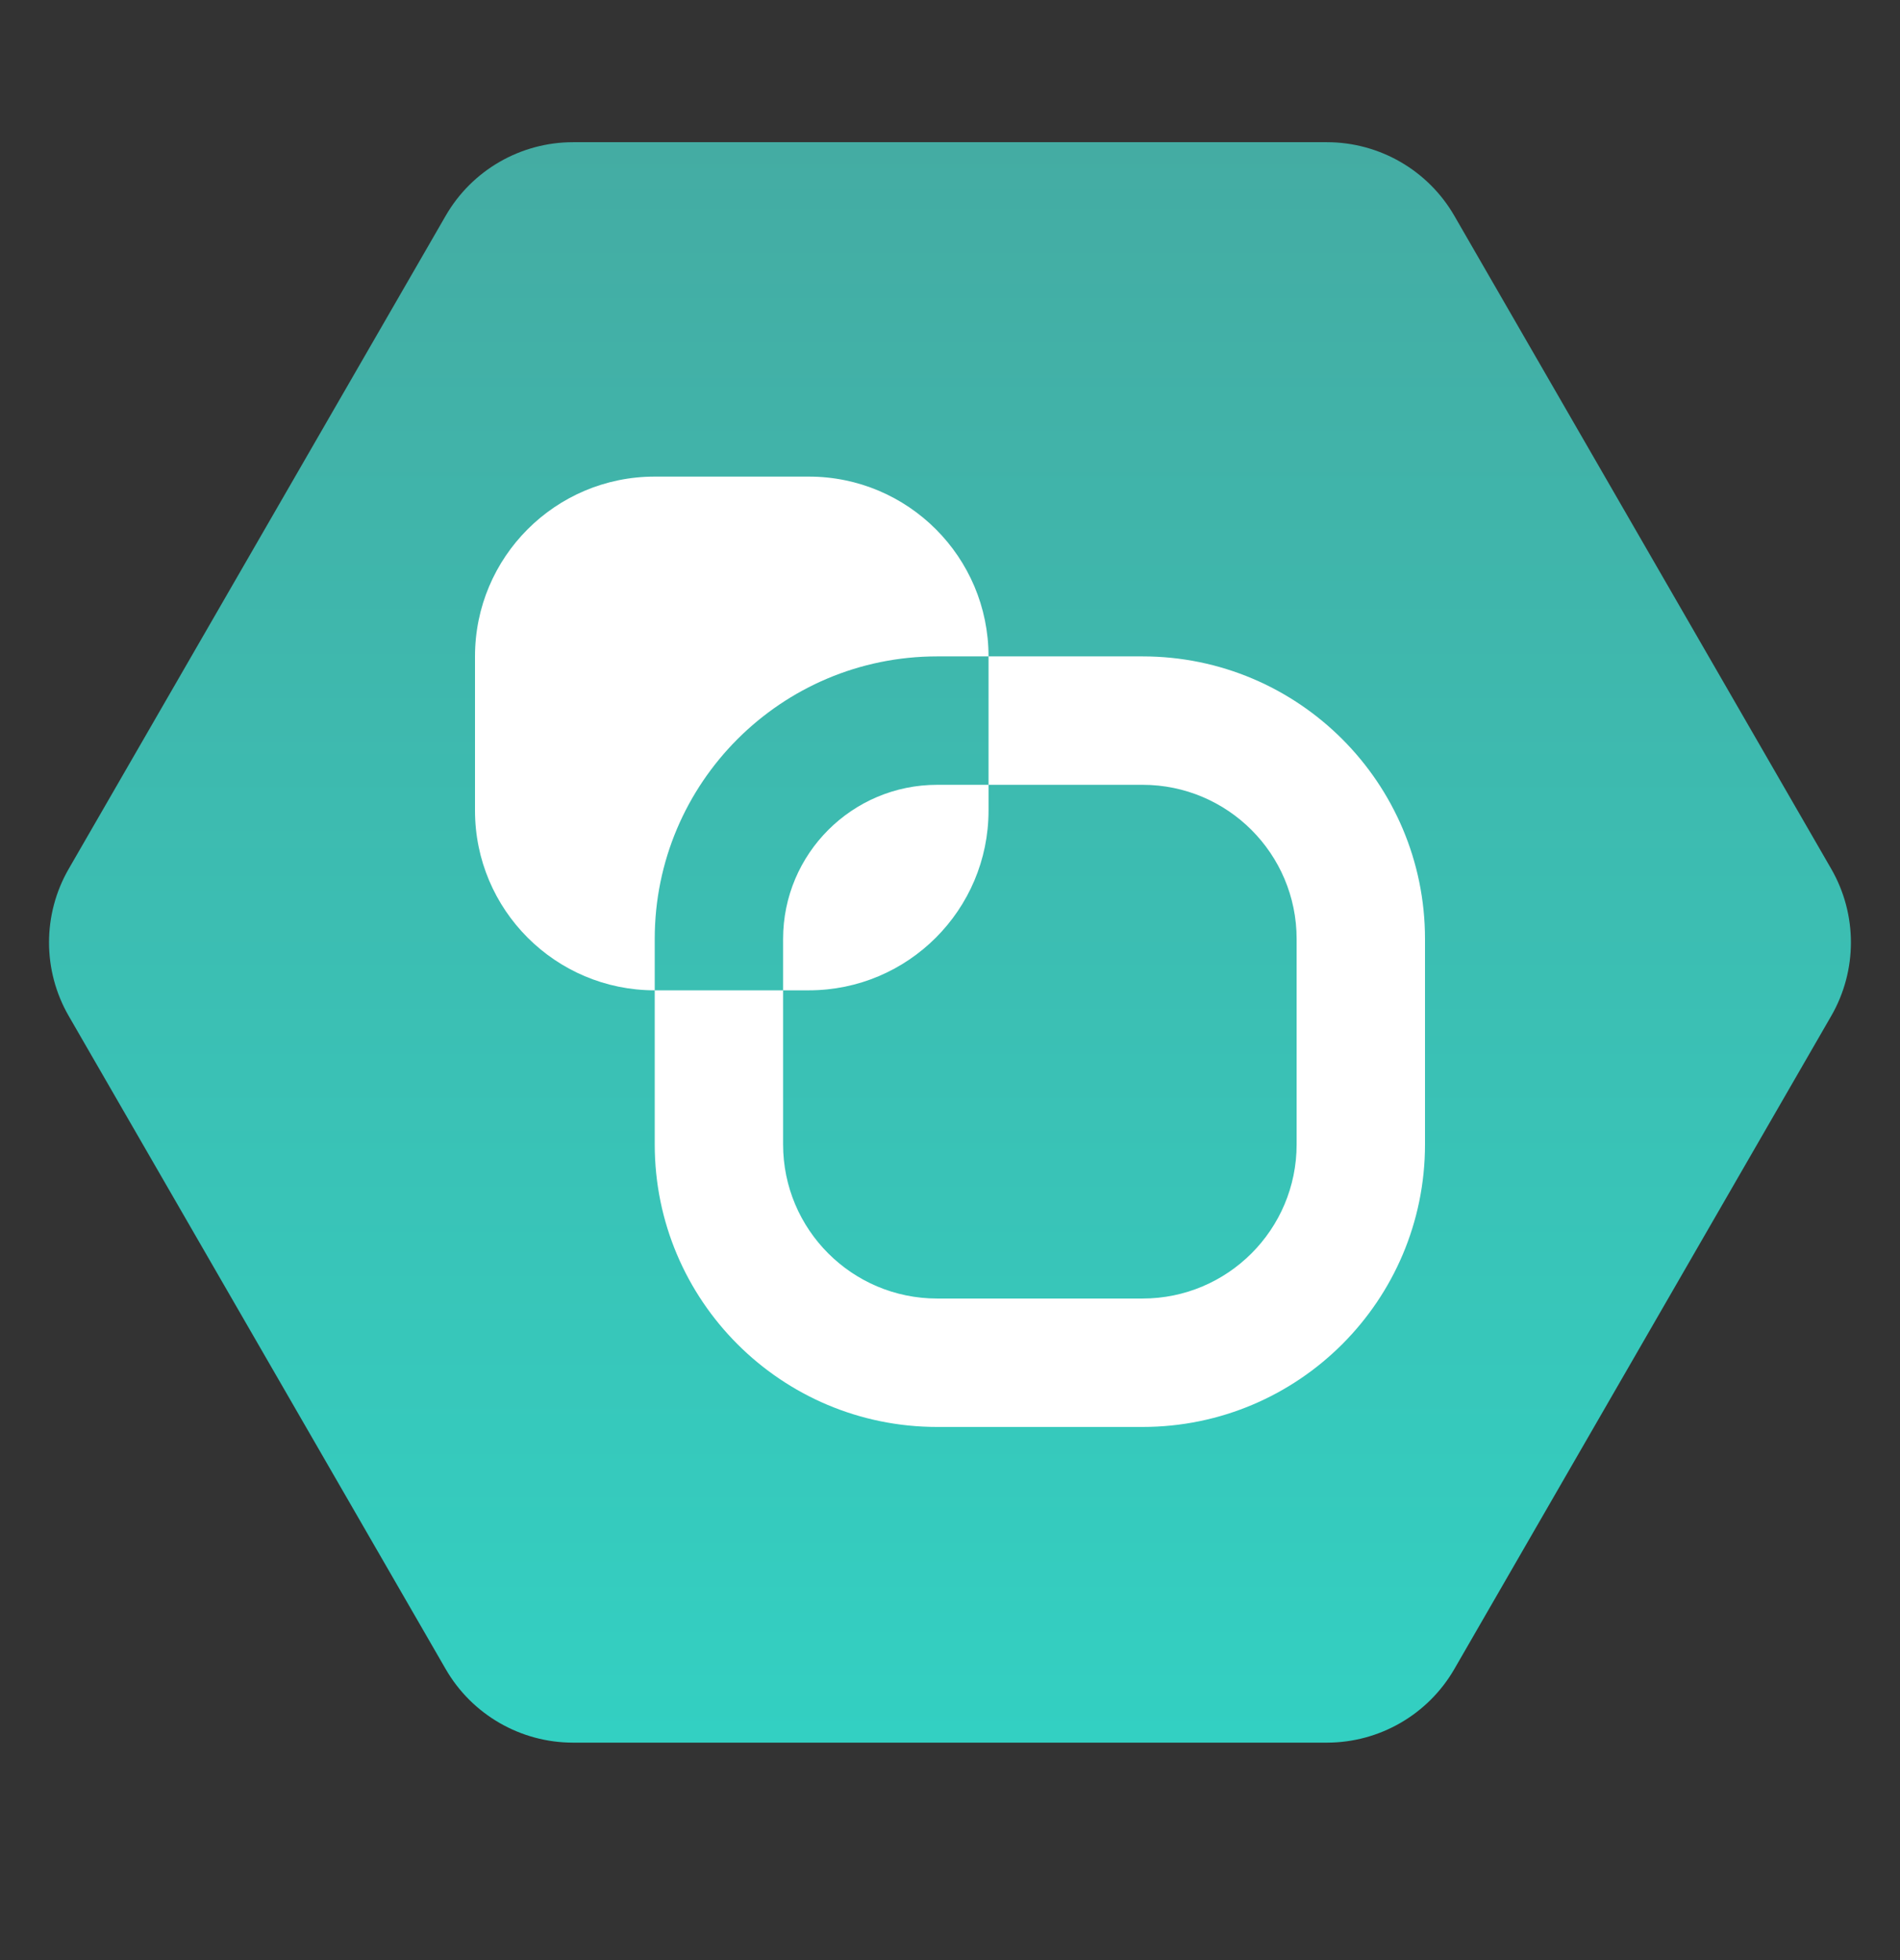 <svg width="32" height="33" viewBox="0 0 32 33" fill="none" xmlns="http://www.w3.org/2000/svg">
<rect x="0" y="0" width="32" height="33" fill="#333333" stroke="none"/>
<path d="M1.158 17.106C0.715 16.339 0.715 15.394 1.158 14.627L7.506 3.633C7.948 2.866 8.767 2.394 9.652 2.394L22.347 2.394C23.232 2.394 24.051 2.866 24.494 3.633L30.841 14.627C31.284 15.394 31.284 16.339 30.841 17.106L24.494 28.1C24.051 28.867 23.232 29.339 22.347 29.339L9.652 29.339C8.767 29.339 7.948 28.867 7.506 28.1L1.158 17.106Z" fill="url(#paint0_linear_11430_3902)"/>
<path fill-rule="evenodd" clip-rule="evenodd" d="M11.027 8.024C9.355 8.024 8 9.379 8 11.051V13.646C8 15.317 9.355 16.673 11.027 16.673L11.027 19.267C11.027 21.894 13.157 24.024 15.784 24.024H19.243C21.87 24.024 24 21.894 24 19.267V15.808C24 13.181 21.87 11.051 19.243 11.051H16.649C16.649 9.379 15.293 8.024 13.622 8.024H11.027ZM16.649 13.213V11.051H15.784C13.157 11.051 11.027 13.181 11.027 15.808L11.027 16.673H13.189V19.267C13.189 20.7 14.351 21.862 15.784 21.862H19.243C20.676 21.862 21.838 20.7 21.838 19.267V15.808C21.838 14.375 20.676 13.213 19.243 13.213H16.649ZM16.649 13.213V13.646C16.649 15.317 15.293 16.673 13.622 16.673H13.189V15.808C13.189 14.375 14.351 13.213 15.784 13.213H16.649Z" fill="white"/>
<defs>
<linearGradient id="paint0_linear_11430_3902" x1="15.999" y1="2.394" x2="15.999" y2="29.339" gradientUnits="userSpaceOnUse">
<stop stop-color="#44ACA3"/>
<stop offset="1" stop-color="#33D0C2"/>
</linearGradient>
</defs>
</svg>
